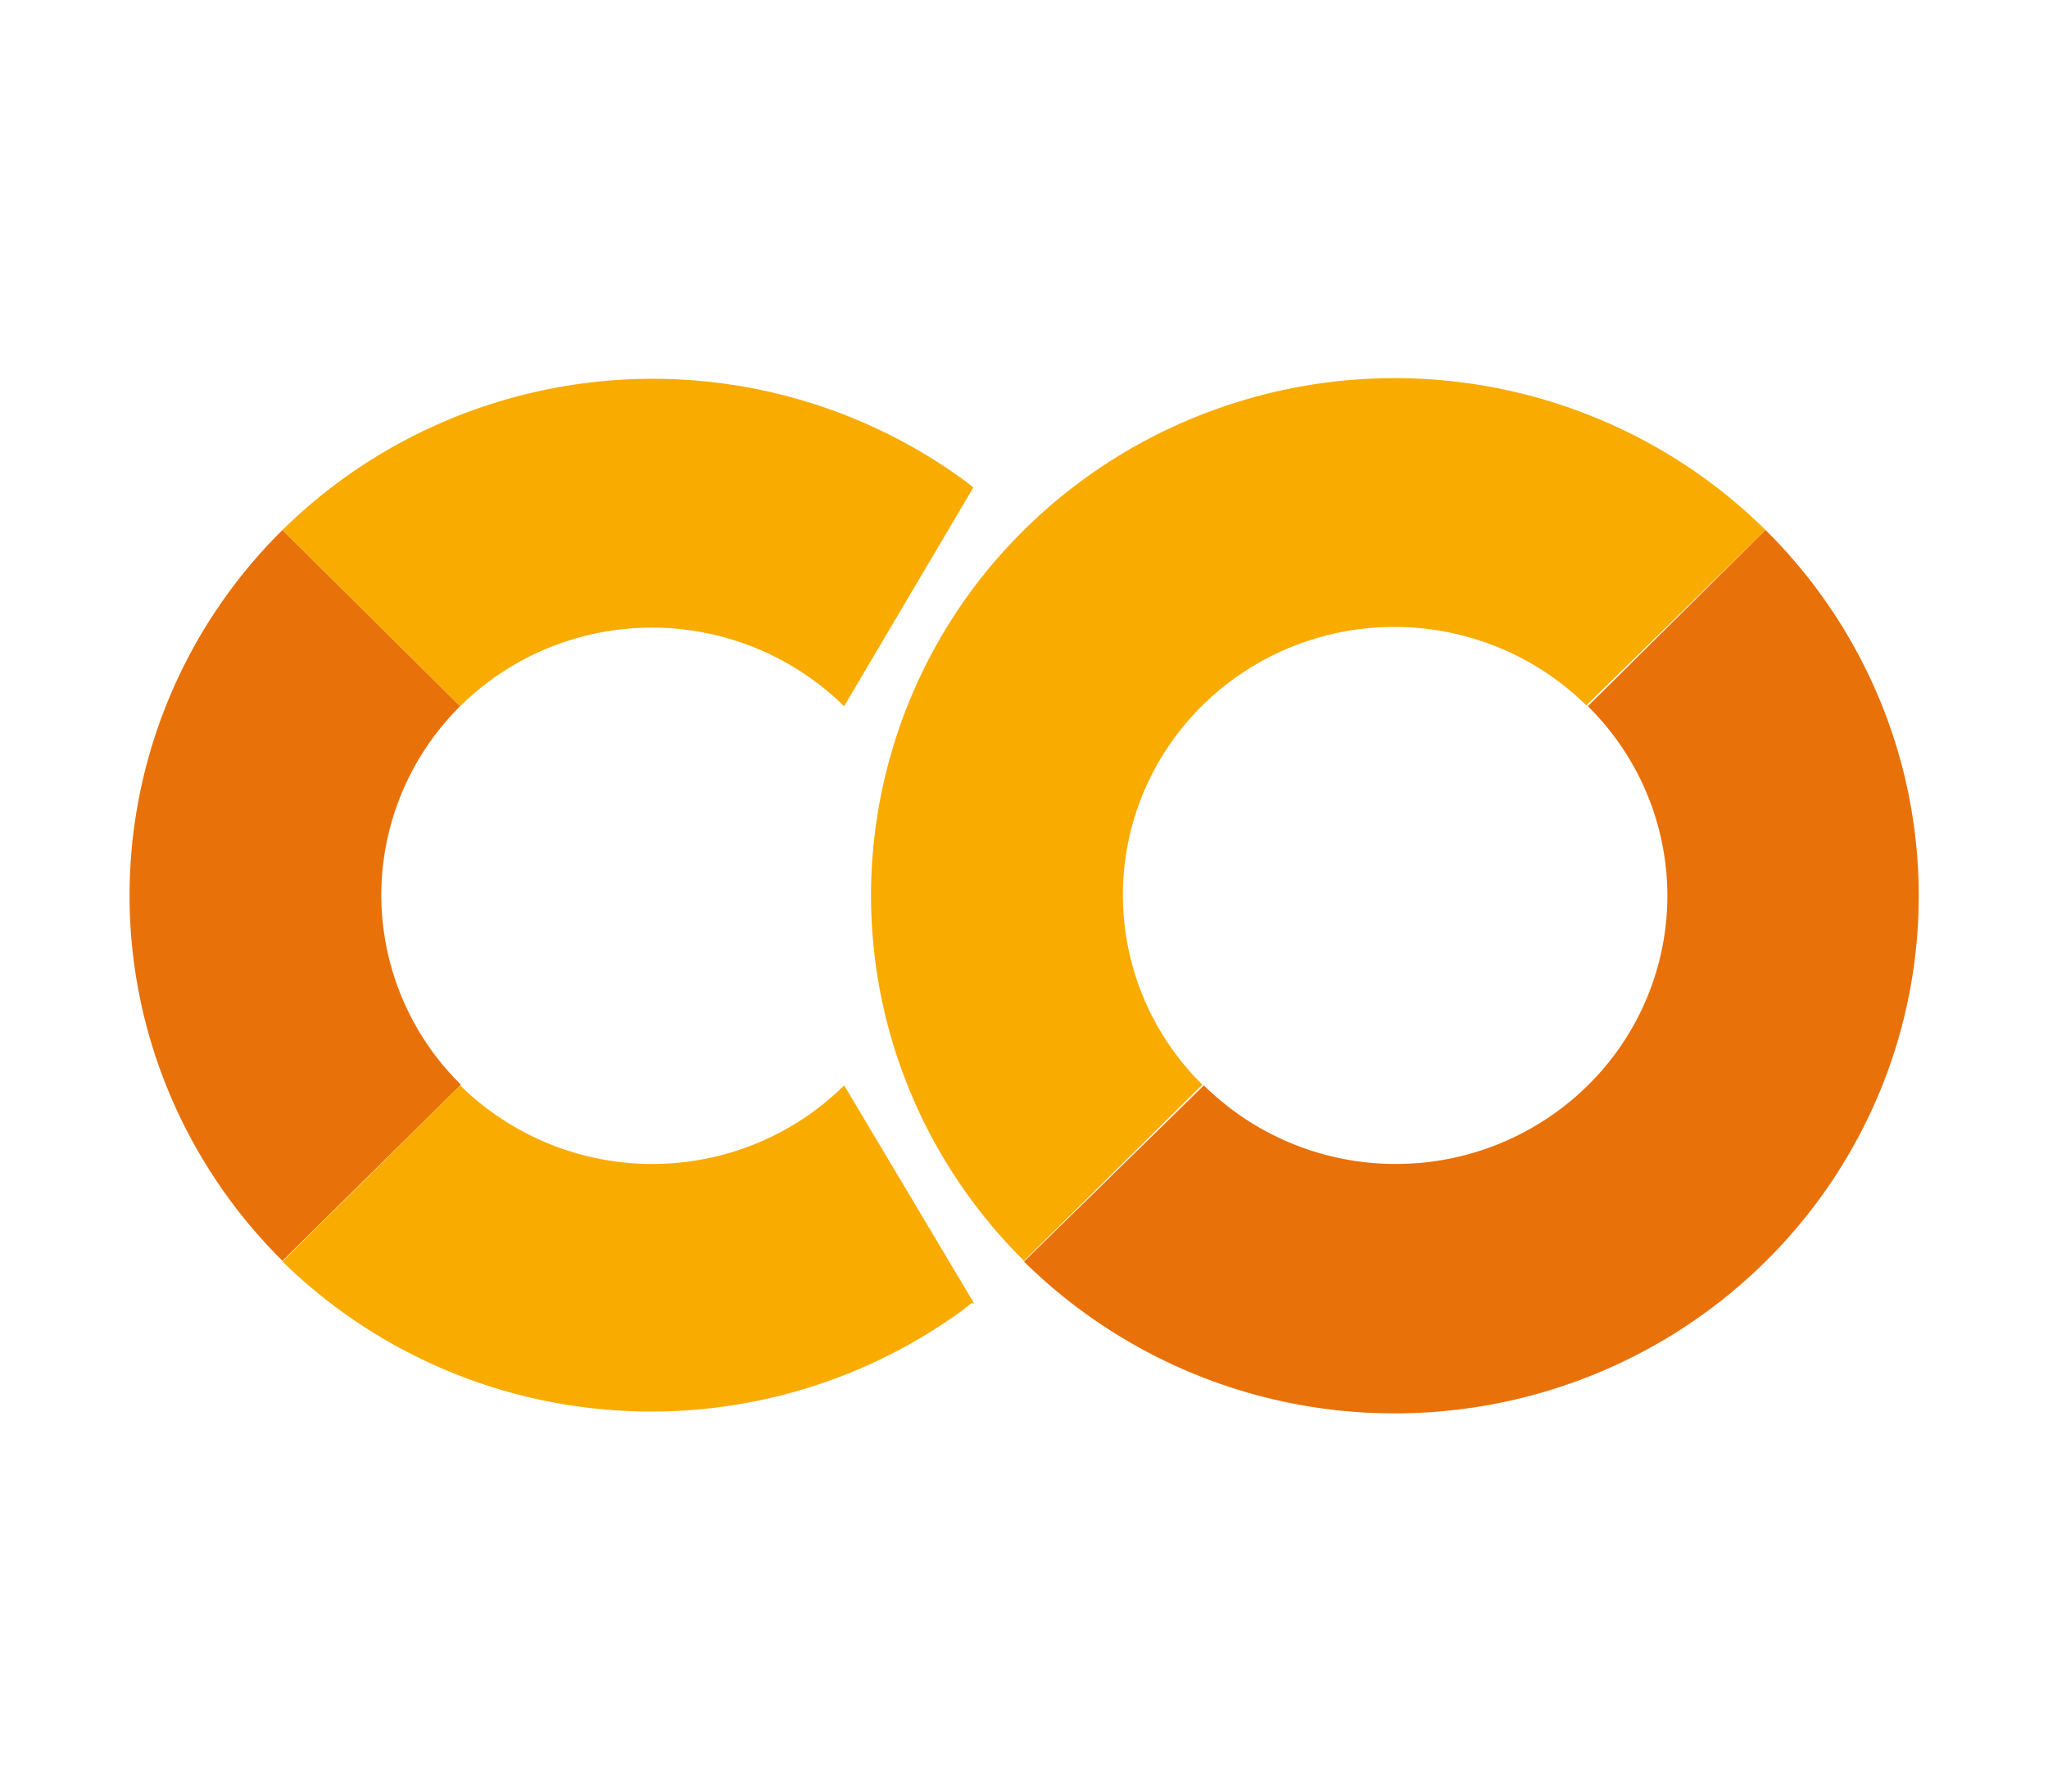 <svg xmlns="http://www.w3.org/2000/svg" width="32" height="28" fill="none"><path d="M7.19 11.037 4.414 8.283a8.036 8.036 0 0 0-2.39 5.711c0 2.141.86 4.195 2.39 5.711l2.788-2.753a4.163 4.163 0 0 1-1.244-2.955 4.162 4.162 0 0 1 1.232-2.96Z" fill="#E8710A"/><path d="m4.414 8.283 2.776 2.754c.394-.39.861-.699 1.376-.91a4.284 4.284 0 0 1 4.623.91l2.02-3.419-.118-.093A8.256 8.256 0 0 0 9.61 5.941c-1.96.14-3.805.97-5.196 2.342ZM15.22 20.37l-2.03-3.407c-.394.39-.862.699-1.377.91a4.284 4.284 0 0 1-4.623-.91l-2.776 2.754a8.23 8.23 0 0 0 5.173 2.322 8.256 8.256 0 0 0 5.456-1.564l.13-.105M16 8.283a8.035 8.035 0 0 0-2.39 5.711c0 2.142.859 4.195 2.39 5.711l2.787-2.753a4.165 4.165 0 0 1-1.242-2.964c0-1.111.447-2.177 1.242-2.963a4.269 4.269 0 0 1 3-1.227c1.125 0 2.204.441 3 1.227l2.799-2.742a8.192 8.192 0 0 0-2.657-1.756 8.272 8.272 0 0 0-6.272 0A8.192 8.192 0 0 0 16 8.283Z" fill="#F9AB00"/><path d="m27.586 8.283-2.776 2.754A4.165 4.165 0 0 1 26.053 14a4.165 4.165 0 0 1-1.243 2.963 4.268 4.268 0 0 1-3 1.228 4.268 4.268 0 0 1-3-1.228L16 19.717a8.24 8.24 0 0 0 5.789 2.372c1.075 0 2.14-.208 3.133-.614a8.197 8.197 0 0 0 2.658-1.753 8.083 8.083 0 0 0 1.776-2.623 8.002 8.002 0 0 0 .003-6.19 8.084 8.084 0 0 0-1.773-2.626Z" fill="#E8710A"/></svg>